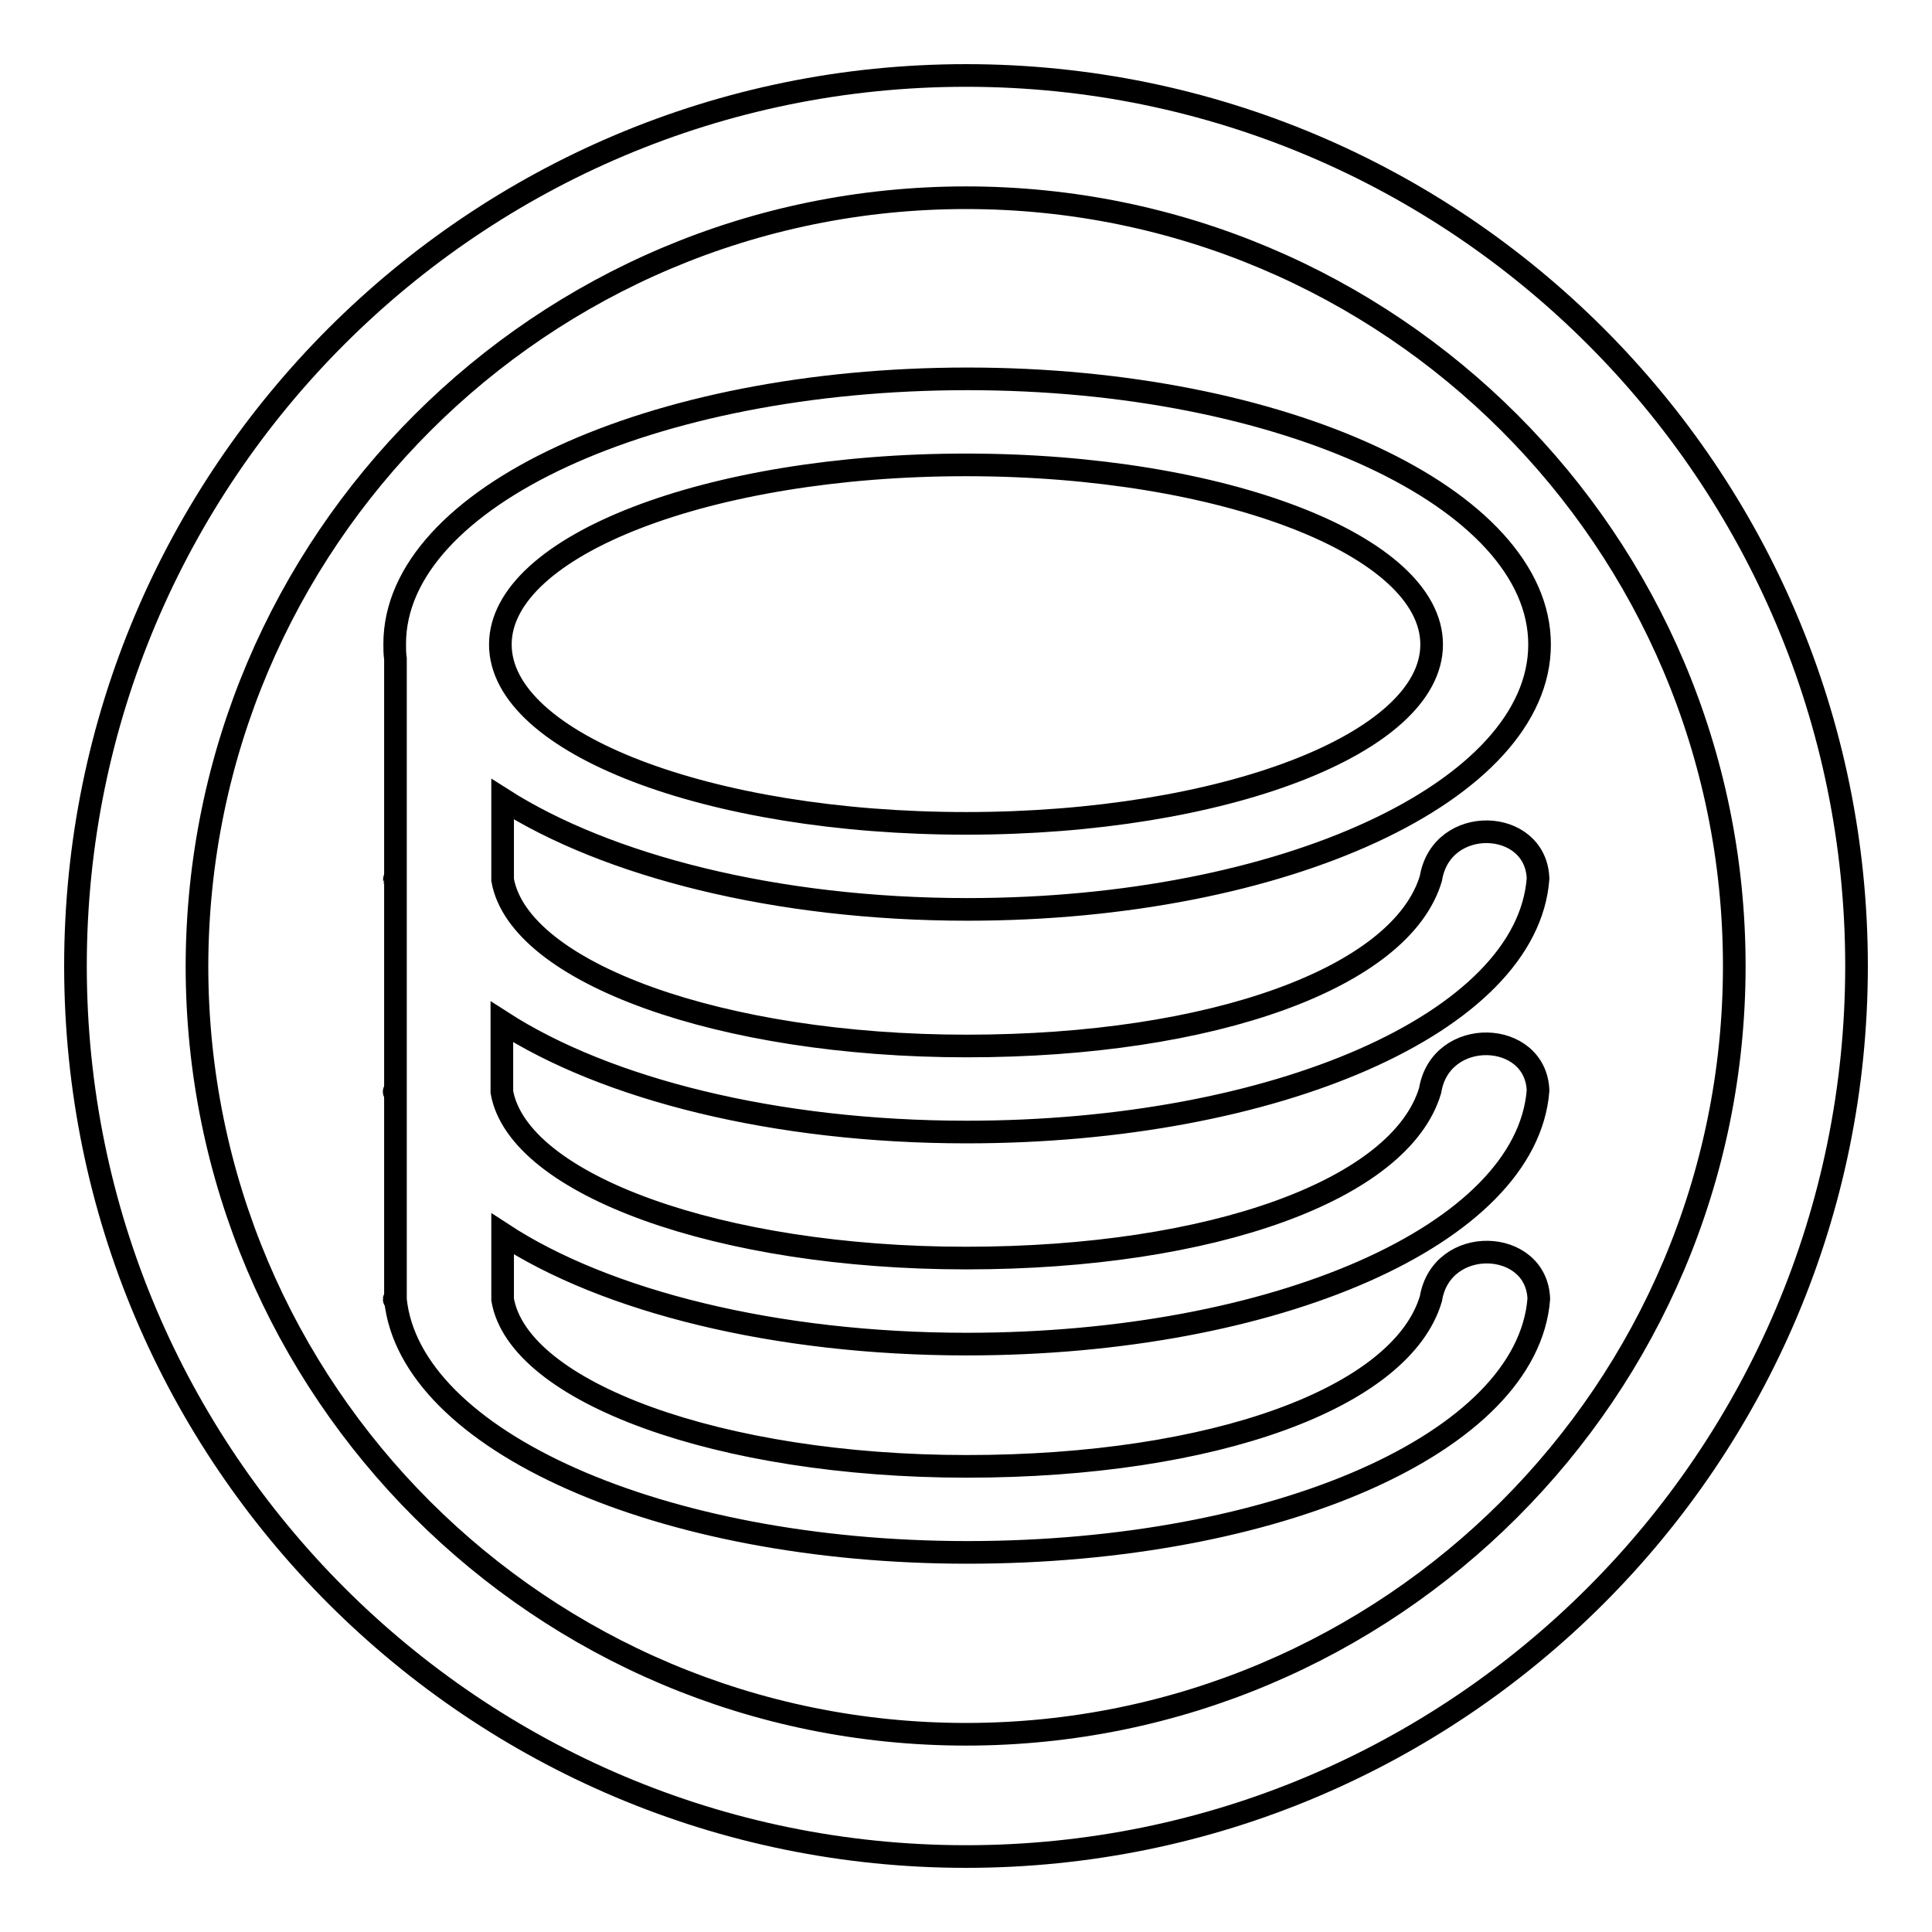 <?xml version="1.0" encoding="utf-8"?>
<!-- Svg Vector Icons : http://www.onlinewebfonts.com/icon -->
<!DOCTYPE svg PUBLIC "-//W3C//DTD SVG 1.1//EN" "http://www.w3.org/Graphics/SVG/1.1/DTD/svg11.dtd">
<svg version="1.1" xmlns="http://www.w3.org/2000/svg" xmlns:xlink="http://www.w3.org/1999/xlink" x="0px" y="0px" viewBox="0 0 256 256" enable-background="new 0 0 256 256" xml:space="preserve">
<g><g><path stroke-width="3" fill-opacity="0" stroke="#000000"  d="M128,10C62.9,10,10,62.8,10,128c0,65.2,52.9,118,118,118c65.1,0,118-52.8,118-118C246,62.8,193.1,10,128,10z M128,229.8c-56.3,0-101.9-45.5-101.9-101.8C26.2,71.7,71.8,26.2,128,26.2c56.2,0,101.8,45.5,101.8,101.8C229.8,184.3,184.2,229.8,128,229.8z"/><path stroke-width="3" fill-opacity="0" stroke="#000000"  d="M128.1,178.1c40.8,0,74.2-14.5,75.7-33.6c-0.3-8-12.9-8.5-14.3,0c-3.9,13.1-28.8,22.2-61.5,22.2c-32.6,0-59.3-9.7-61.5-22v-9.3c13.8,8.9,36.2,14.6,61.6,14.6c40.8,0,74.3-14.5,75.7-33.6c-0.3-8-12.8-8.5-14.2,0c-3.9,13.1-28.8,22.2-61.5,22.2c-32.6,0-59.3-9.7-61.5-22v-10.7c13.8,8.8,36.2,14.6,61.6,14.6c41.9,0,75.8-15.7,75.8-35.1c0-19.4-34-35.2-75.8-35.2c-41.9,0-75.9,15.7-75.9,35.1c0,0.7,0,1.3,0.1,2h0v29h0v55.9c1.9,18.6,35,33.5,75.8,33.5c40.8,0,74.2-14.5,75.7-33.6c-0.3-8-12.9-8.5-14.3,0c-3.9,13.1-28.7,22.2-61.5,22.2c-32.7,0-59.4-9.8-61.5-22.1v-8.7C80.2,172.4,102.7,178.1,128.1,178.1z M66.3,85.4c0-13.1,27.6-23.8,61.7-23.8s61.7,10.7,61.7,23.8s-27.6,23.7-61.7,23.7C93.9,109.1,66.3,98.5,66.3,85.4z"/><path stroke-width="3" fill-opacity="0" stroke="#000000"  d="M52.3,116.4v0.3C52.3,116.6,52.2,116.6,52.3,116.4L52.3,116.4L52.3,116.4L52.3,116.4z"/><path stroke-width="3" fill-opacity="0" stroke="#000000"  d="M52.2,116.4L52.2,116.4L52.2,116.4L52.2,116.4L52.2,116.4z"/><path stroke-width="3" fill-opacity="0" stroke="#000000"  d="M52.3,144.5v0.3C52.2,144.7,52.2,144.6,52.3,144.5L52.3,144.5z"/><path stroke-width="3" fill-opacity="0" stroke="#000000"  d="M52.3,172.1v0.1C52.2,172.2,52.2,172.2,52.3,172.1L52.3,172.1z"/></g></g>
</svg>